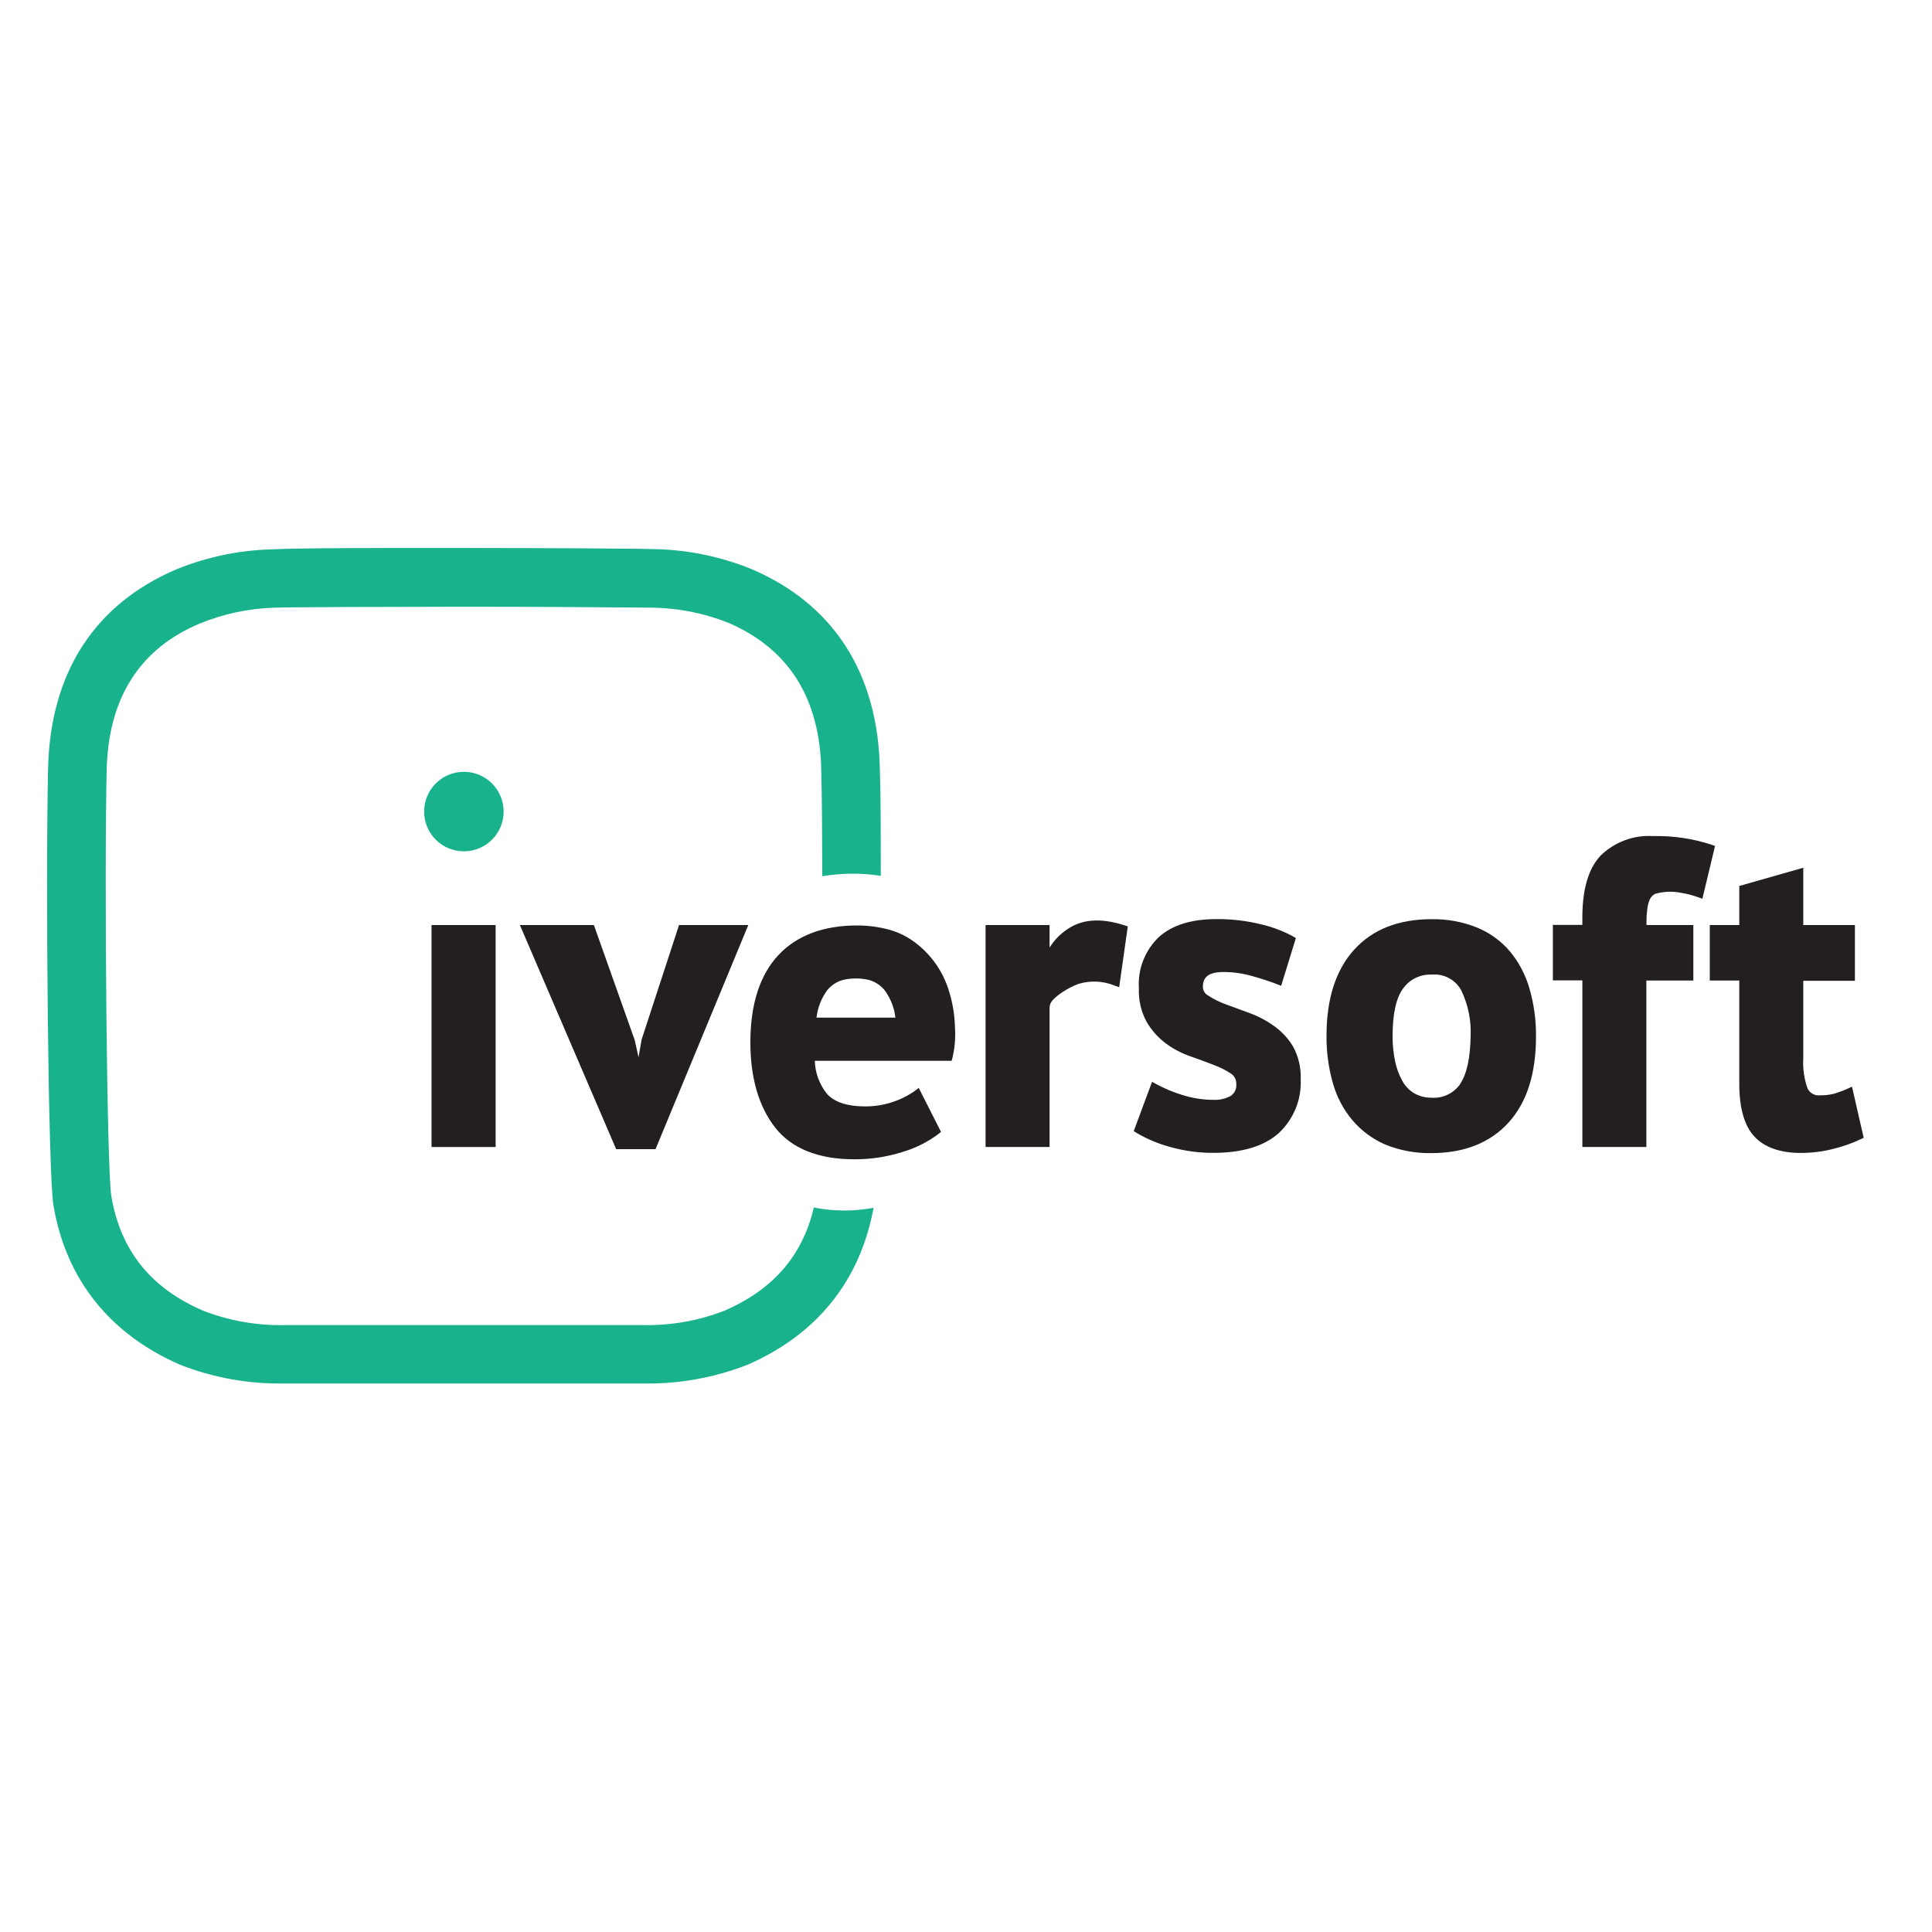 <svg width="100" height="100" viewBox="0 0 100 100" fill="none" xmlns="http://www.w3.org/2000/svg">
<path d="M44.04 62.65C43.398 62.675 42.755 62.624 42.125 62.499C41.537 64.997 40.019 66.747 37.494 67.843C36.145 68.366 34.706 68.619 33.259 68.586C32.711 68.586 31.567 68.586 30.08 68.586C28.374 68.586 26.215 68.586 24.006 68.586C21.797 68.586 19.637 68.586 17.928 68.586C16.445 68.586 15.3 68.586 14.753 68.586C13.306 68.619 11.867 68.366 10.518 67.843C7.797 66.671 6.239 64.725 5.762 61.911C5.531 60.575 5.392 45.36 5.522 39.842C5.611 36.129 7.232 33.573 10.344 32.272C11.568 31.772 12.87 31.495 14.191 31.453C14.886 31.426 19.41 31.409 23.988 31.404C28.566 31.4 33.126 31.453 33.842 31.453C35.161 31.482 36.464 31.746 37.69 32.232C40.807 33.568 42.423 36.111 42.508 39.825C42.544 41.192 42.557 43.151 42.561 45.351C43.093 45.264 43.63 45.221 44.169 45.221C44.644 45.223 45.119 45.26 45.589 45.333C45.589 43.106 45.589 41.147 45.54 39.753C45.425 34.81 43.122 31.244 38.861 29.44C37.302 28.811 35.643 28.467 33.963 28.425C32.685 28.385 28.054 28.367 24.006 28.363C19.958 28.358 15.327 28.363 14.076 28.434C12.395 28.477 10.736 28.82 9.178 29.449C4.898 31.253 2.605 34.819 2.489 39.762C2.356 45.471 2.489 60.883 2.77 62.41C3.415 66.213 5.682 69.054 9.32 70.639C11.031 71.309 12.857 71.639 14.695 71.61C15.015 71.61 15.87 71.61 17.104 71.61C18.885 71.61 21.41 71.61 23.997 71.61C26.584 71.61 29.087 71.61 30.886 71.61C32.124 71.61 32.978 71.61 33.295 71.61C35.14 71.641 36.973 71.311 38.692 70.639C42.303 69.067 44.529 66.266 45.215 62.517C44.827 62.586 44.434 62.631 44.04 62.65Z" fill="#18B28D"/>
<path d="M24.01 44.064C25.146 44.064 26.068 43.143 26.068 42.007C26.068 40.87 25.146 39.949 24.01 39.949C22.874 39.949 21.953 40.87 21.953 42.007C21.953 43.143 22.874 44.064 24.01 44.064Z" fill="#18B28D"/>
<path d="M25.654 47.88H22.336V59.369H25.654V47.88Z" fill="#231F20"/>
<path d="M33.21 53.807L33.05 54.724L32.854 53.838L30.739 47.88H26.909L31.892 59.48H33.931L38.732 47.88H35.147L33.21 53.807Z" fill="#231F20"/>
<path d="M55.217 48.116C54.857 48.359 54.553 48.677 54.326 49.047V47.88H51.013V59.369H54.326V52.155C54.328 52.077 54.346 52 54.378 51.929C54.41 51.858 54.456 51.794 54.513 51.741C54.658 51.593 54.819 51.464 54.994 51.353C55.248 51.18 55.521 51.038 55.809 50.93C56.42 50.741 57.077 50.768 57.67 51.006L57.928 51.099L58.374 47.951L58.2 47.893C56.922 47.484 55.969 47.59 55.217 48.116Z" fill="#231F20"/>
<path d="M65.904 53.077C65.513 52.803 65.088 52.583 64.639 52.422C64.194 52.257 63.793 52.11 63.428 51.977C63.115 51.863 62.816 51.714 62.537 51.531C62.455 51.489 62.387 51.425 62.338 51.347C62.289 51.268 62.263 51.178 62.261 51.086C62.261 50.725 62.381 50.311 63.321 50.311C63.83 50.311 64.337 50.383 64.826 50.525C65.334 50.667 65.757 50.81 66.091 50.939L66.313 51.024L67.075 48.552L66.919 48.463C66.401 48.184 65.849 47.976 65.276 47.844C64.514 47.655 63.732 47.564 62.947 47.573C61.673 47.573 60.68 47.88 59.995 48.49C59.635 48.831 59.354 49.247 59.173 49.709C58.992 50.171 58.916 50.667 58.948 51.162C58.923 51.767 59.063 52.367 59.353 52.898C59.605 53.328 59.939 53.704 60.337 54.003C60.726 54.29 61.155 54.517 61.611 54.675C62.056 54.827 62.453 54.978 62.818 55.12C63.132 55.233 63.431 55.382 63.708 55.566C63.797 55.622 63.869 55.7 63.918 55.792C63.967 55.884 63.991 55.987 63.989 56.091C64.004 56.211 63.985 56.333 63.936 56.444C63.886 56.555 63.808 56.65 63.708 56.719C63.437 56.871 63.128 56.943 62.818 56.928C62.257 56.928 61.699 56.839 61.166 56.666C60.712 56.527 60.274 56.343 59.857 56.118L59.63 55.993L58.681 58.549L58.837 58.643C59.376 58.96 59.956 59.202 60.56 59.364C61.294 59.573 62.054 59.677 62.818 59.671C64.296 59.671 65.427 59.328 66.18 58.656C66.564 58.3 66.865 57.865 67.063 57.38C67.261 56.896 67.35 56.373 67.324 55.851C67.347 55.255 67.205 54.665 66.915 54.145C66.657 53.722 66.312 53.358 65.904 53.077Z" fill="#231F20"/>
<path d="M78.172 49.265C77.715 48.722 77.135 48.296 76.48 48.022C75.722 47.714 74.91 47.563 74.093 47.577C72.387 47.577 71.038 48.107 70.085 49.162C69.132 50.218 68.66 51.709 68.66 53.615C68.652 54.443 68.763 55.268 68.99 56.065C69.187 56.771 69.533 57.427 70.005 57.988C70.466 58.527 71.043 58.955 71.693 59.239C72.45 59.547 73.262 59.699 74.079 59.685C75.789 59.685 77.134 59.15 78.087 58.099C79.04 57.049 79.503 55.552 79.503 53.647C79.511 52.819 79.4 51.994 79.174 51.197C78.976 50.491 78.635 49.833 78.172 49.265ZM75.589 56.096C75.424 56.336 75.199 56.529 74.937 56.656C74.674 56.782 74.383 56.838 74.093 56.817C73.781 56.823 73.473 56.744 73.202 56.59C72.941 56.435 72.727 56.212 72.583 55.944C72.408 55.625 72.282 55.281 72.209 54.925C72.121 54.497 72.077 54.061 72.08 53.624C72.08 52.471 72.267 51.638 72.632 51.153C72.801 50.922 73.024 50.736 73.282 50.612C73.54 50.489 73.825 50.431 74.111 50.445C74.418 50.417 74.727 50.48 74.998 50.627C75.27 50.773 75.492 50.996 75.638 51.269C75.989 52.002 76.155 52.811 76.119 53.624C76.101 54.751 75.927 55.579 75.589 56.082V56.096Z" fill="#231F20"/>
<path d="M88.583 43.721C87.61 43.402 86.591 43.252 85.568 43.276C85.069 43.244 84.569 43.317 84.1 43.491C83.631 43.666 83.204 43.936 82.847 44.286C82.219 44.954 81.903 46.023 81.903 47.475V47.871H80.376V50.743H81.903V59.369H85.216V50.752H87.647V47.88H85.221C85.221 47.622 85.221 47.39 85.252 47.181C85.261 46.971 85.307 46.765 85.385 46.571C85.44 46.441 85.537 46.334 85.661 46.268C86.106 46.138 86.575 46.12 87.028 46.215C87.32 46.261 87.606 46.336 87.883 46.437L88.115 46.517L88.77 43.788L88.583 43.721Z" fill="#231F20"/>
<path d="M95.859 56.247L95.609 56.358C95.387 56.459 95.158 56.543 94.924 56.612C94.694 56.67 94.457 56.697 94.22 56.692C94.084 56.711 93.945 56.685 93.825 56.619C93.704 56.552 93.609 56.448 93.552 56.323C93.379 55.825 93.306 55.299 93.338 54.773V50.766H96.01V47.88H93.338V44.914L90.025 45.858V47.88H88.498V50.752H90.025V56.096C90.025 57.343 90.284 58.26 90.8 58.821C91.317 59.382 92.136 59.676 93.205 59.676C93.766 59.677 94.326 59.608 94.87 59.471C95.364 59.353 95.845 59.184 96.304 58.968L96.464 58.892L95.859 56.247Z" fill="#231F20"/>
<path d="M49.428 53.17V53.143C49.41 52.524 49.308 51.91 49.125 51.318C48.782 50.154 48.018 49.159 46.983 48.526C46.692 48.356 46.38 48.223 46.057 48.129C45.506 47.978 44.936 47.901 44.365 47.902C42.628 47.902 41.248 48.414 40.295 49.43C39.342 50.445 38.839 51.959 38.839 53.954C38.839 55.811 39.284 57.294 40.126 58.367C40.967 59.44 42.352 60.005 44.209 60.005C45.051 60.011 45.89 59.884 46.694 59.631C47.368 59.436 48.001 59.12 48.564 58.701L48.706 58.585L47.553 56.309L47.344 56.47C46.586 56.997 45.684 57.275 44.761 57.267C43.87 57.267 43.203 57.053 42.815 56.63C42.417 56.142 42.192 55.536 42.174 54.907H49.258C49.413 54.342 49.47 53.754 49.428 53.17ZM45.897 52.671H42.263C42.322 52.15 42.519 51.653 42.833 51.233C43.096 50.92 43.469 50.721 43.875 50.676C44.007 50.654 44.141 50.644 44.276 50.645H44.329C44.463 50.644 44.597 50.654 44.73 50.676C45.136 50.721 45.509 50.92 45.772 51.233C46.088 51.653 46.286 52.149 46.346 52.671H45.897Z" fill="#231F20"/>
</svg>
